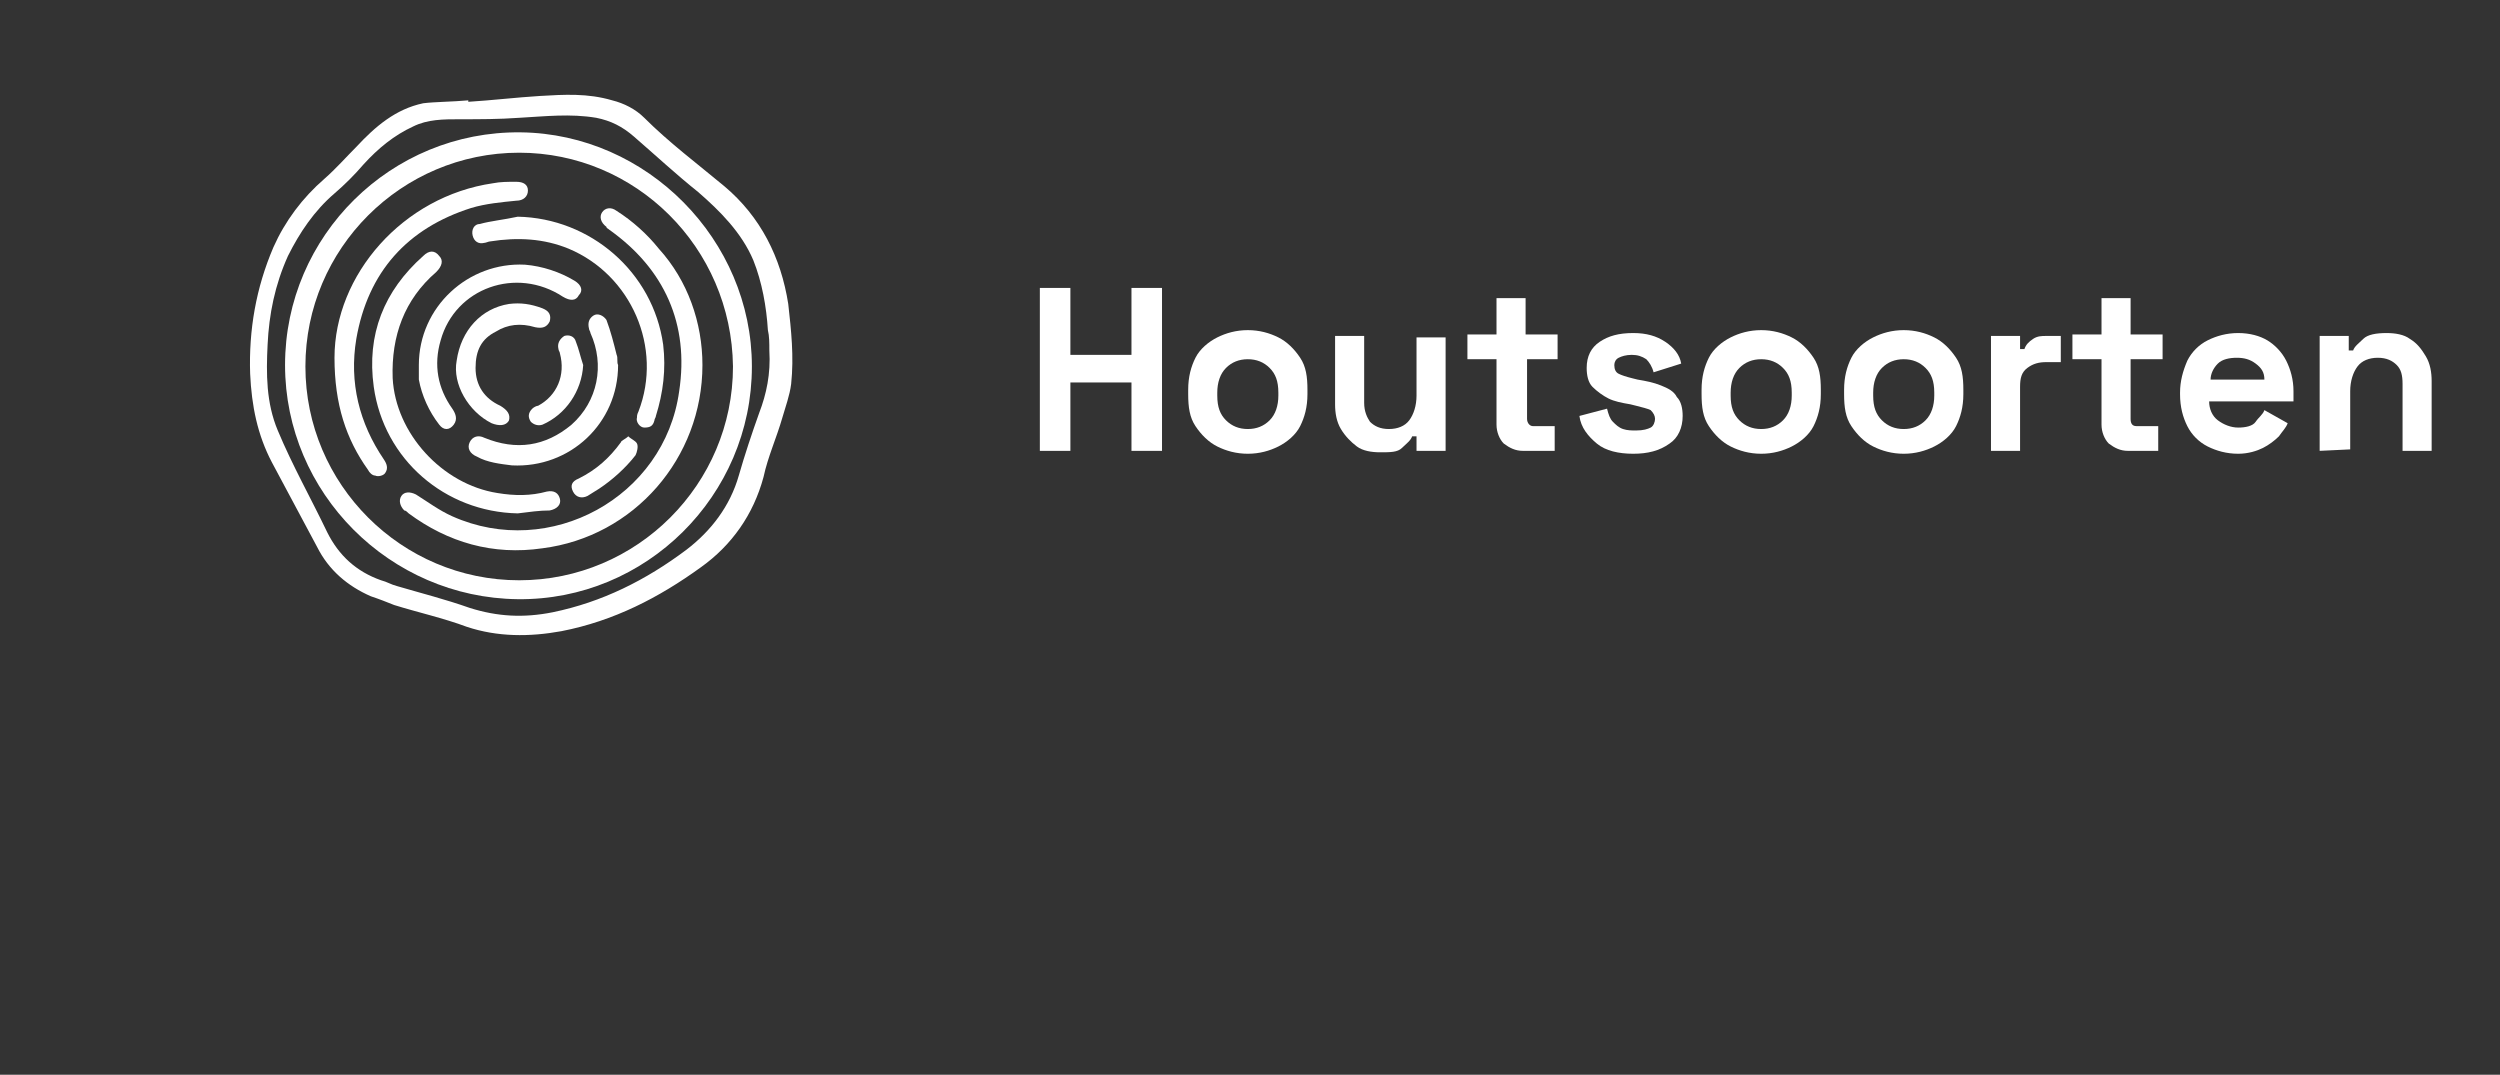 <?xml version="1.0" encoding="utf-8"?>
<!-- Generator: Adobe Illustrator 27.0.1, SVG Export Plug-In . SVG Version: 6.00 Build 0)  -->
<svg version="1.1" id="Laag_2_00000104670616055861473440000011403854921358635176_"
	 xmlns="http://www.w3.org/2000/svg" xmlns:xlink="http://www.w3.org/1999/xlink" x="0px" y="0px" viewBox="0 0 171.9 73.9"
	 style="enable-background:new 0 0 171.9 73.9;" xml:space="preserve">
<rect x="0" y="0" width="171.9" height="73.9" fill="#333333" stroke="none"/>
<style type="text/css">
	.st0{fill:none;}
	.st1{fill:#FFFFFF;}
</style>
<g id="Laag_1-2">
	<rect y="0" class="st0" width="171.1" height="73.9"/>
	<g>
		<path class="st1" d="M71.5,31V19.8h2.1v4.6h4.2v-4.6h2.1V31h-2.1v-4.7h-4.2V31C73.6,31,71.5,31,71.5,31z"/>
		<path class="st1" d="M85.8,31.2c-0.8,0-1.5-0.2-2.1-0.5s-1.1-0.8-1.5-1.4c-0.4-0.6-0.5-1.3-0.5-2.2v-0.3c0-0.9,0.2-1.6,0.5-2.2
			s0.9-1.1,1.5-1.4s1.3-0.5,2.1-0.5s1.5,0.2,2.1,0.5s1.1,0.8,1.5,1.4c0.4,0.6,0.5,1.3,0.5,2.2v0.3c0,0.9-0.2,1.6-0.5,2.2
			s-0.9,1.1-1.5,1.4S86.6,31.2,85.8,31.2z M85.8,29.5c0.6,0,1.1-0.2,1.5-0.6s0.6-1,0.6-1.7V27c0-0.8-0.2-1.3-0.6-1.7
			s-0.9-0.6-1.5-0.6s-1.1,0.2-1.5,0.6s-0.6,1-0.6,1.7v0.2c0,0.8,0.2,1.3,0.6,1.7C84.7,29.3,85.2,29.5,85.8,29.5L85.8,29.5z"/>
		<path class="st1" d="M94.9,31.1c-0.6,0-1.2-0.1-1.6-0.4s-0.8-0.7-1.1-1.2c-0.3-0.5-0.4-1.1-0.4-1.7v-4.7h2v4.6
			c0,0.6,0.2,1,0.4,1.3c0.3,0.3,0.7,0.5,1.3,0.5c0.6,0,1.1-0.2,1.4-0.6c0.3-0.4,0.5-1,0.5-1.7v-4h2V31h-2v-1h-0.3
			c-0.1,0.3-0.4,0.5-0.7,0.8S95.6,31.1,94.9,31.1L94.9,31.1z"/>
		<path class="st1" d="M104.7,31c-0.5,0-0.9-0.2-1.3-0.5c-0.3-0.3-0.5-0.8-0.5-1.3v-4.5h-2v-1.7h2v-2.5h2v2.5h2.2v1.7H105v4.1
			c0,0.3,0.2,0.5,0.4,0.5h1.5V31L104.7,31L104.7,31z"/>
		<path class="st1" d="M112.3,31.2c-1,0-1.9-0.2-2.5-0.7s-1.1-1.1-1.2-1.9l1.9-0.5c0.1,0.4,0.2,0.7,0.4,0.9s0.4,0.4,0.7,0.5
			s0.6,0.1,0.9,0.1c0.5,0,0.8-0.1,1-0.2s0.3-0.4,0.3-0.6s-0.1-0.4-0.3-0.6c-0.2-0.1-0.6-0.2-1-0.3l-0.4-0.1
			c-0.6-0.1-1.1-0.2-1.5-0.4s-0.8-0.5-1.1-0.8c-0.3-0.3-0.4-0.8-0.4-1.3c0-0.8,0.3-1.4,0.9-1.8c0.6-0.4,1.3-0.6,2.3-0.6
			c0.9,0,1.6,0.2,2.2,0.6c0.6,0.4,1,0.9,1.1,1.5l-1.9,0.6c-0.1-0.4-0.3-0.7-0.5-0.9c-0.3-0.2-0.6-0.3-1-0.3s-0.7,0.1-0.9,0.2
			c-0.2,0.1-0.3,0.3-0.3,0.5c0,0.3,0.1,0.5,0.3,0.6c0.2,0.1,0.5,0.2,0.9,0.3l0.4,0.1c0.6,0.1,1.1,0.2,1.6,0.4
			c0.5,0.2,0.9,0.4,1.1,0.8c0.3,0.3,0.4,0.8,0.4,1.3c0,0.8-0.3,1.5-0.9,1.9C114.1,31,113.3,31.2,112.3,31.2L112.3,31.2z"/>
		<path class="st1" d="M121.1,31.2c-0.8,0-1.5-0.2-2.1-0.5s-1.1-0.8-1.5-1.4c-0.4-0.6-0.5-1.3-0.5-2.2v-0.3c0-0.9,0.2-1.6,0.5-2.2
			s0.9-1.1,1.5-1.4s1.3-0.5,2.1-0.5s1.5,0.2,2.1,0.5s1.1,0.8,1.5,1.4c0.4,0.6,0.5,1.3,0.5,2.2v0.3c0,0.9-0.2,1.6-0.5,2.2
			s-0.9,1.1-1.5,1.4S121.9,31.2,121.1,31.2z M121.1,29.5c0.6,0,1.1-0.2,1.5-0.6c0.4-0.4,0.6-1,0.6-1.7V27c0-0.8-0.2-1.3-0.6-1.7
			c-0.4-0.4-0.9-0.6-1.5-0.6s-1.1,0.2-1.5,0.6c-0.4,0.4-0.6,1-0.6,1.7v0.2c0,0.8,0.2,1.3,0.6,1.7C120,29.3,120.5,29.5,121.1,29.5
			L121.1,29.5z"/>
		<path class="st1" d="M130.9,31.2c-0.8,0-1.5-0.2-2.1-0.5s-1.1-0.8-1.5-1.4c-0.4-0.6-0.5-1.3-0.5-2.2v-0.3c0-0.9,0.2-1.6,0.5-2.2
			s0.9-1.1,1.5-1.4s1.3-0.5,2.1-0.5s1.5,0.2,2.1,0.5s1.1,0.8,1.5,1.4c0.4,0.6,0.5,1.3,0.5,2.2v0.3c0,0.9-0.2,1.6-0.5,2.2
			s-0.9,1.1-1.5,1.4S131.7,31.2,130.9,31.2z M130.9,29.5c0.6,0,1.1-0.2,1.5-0.6c0.4-0.4,0.6-1,0.6-1.7V27c0-0.8-0.2-1.3-0.6-1.7
			c-0.4-0.4-0.9-0.6-1.5-0.6s-1.1,0.2-1.5,0.6c-0.4,0.4-0.6,1-0.6,1.7v0.2c0,0.8,0.2,1.3,0.6,1.7C129.8,29.3,130.3,29.5,130.9,29.5
			L130.9,29.5z"/>
		<path class="st1" d="M136.9,31v-7.9h2V24h0.3c0.1-0.3,0.3-0.5,0.6-0.7s0.6-0.2,0.9-0.2h1v1.8h-1c-0.5,0-0.9,0.1-1.3,0.4
			s-0.5,0.7-0.5,1.3V31L136.9,31L136.9,31z"/>
		<path class="st1" d="M146.3,31c-0.5,0-0.9-0.2-1.3-0.5c-0.3-0.3-0.5-0.8-0.5-1.3v-4.5h-2v-1.7h2v-2.5h2v2.5h2.2v1.7h-2.2v4.1
			c0,0.3,0.1,0.5,0.4,0.5h1.5V31L146.3,31L146.3,31z"/>
		<path class="st1" d="M153.9,31.2c-0.8,0-1.5-0.2-2.1-0.5c-0.6-0.3-1.1-0.8-1.4-1.4s-0.5-1.3-0.5-2.2V27c0-0.8,0.2-1.5,0.5-2.2
			c0.3-0.6,0.8-1.1,1.4-1.4c0.6-0.3,1.3-0.5,2.1-0.5s1.5,0.2,2,0.5s1,0.8,1.3,1.4s0.5,1.3,0.5,2.1v0.7h-5.8c0,0.5,0.2,1,0.6,1.3
			c0.4,0.3,0.9,0.5,1.4,0.5s1-0.1,1.2-0.4s0.5-0.5,0.6-0.8l1.6,0.9c-0.1,0.3-0.4,0.6-0.6,0.9c-0.3,0.3-0.7,0.6-1.1,0.8
			S154.6,31.2,153.9,31.2L153.9,31.2z M152,26.1h3.7c0-0.5-0.2-0.8-0.6-1.1s-0.8-0.4-1.3-0.4s-1,0.1-1.3,0.4S152,25.7,152,26.1z"/>
		<path class="st1" d="M159.5,31v-7.9h2v1h0.3c0.1-0.3,0.4-0.5,0.7-0.8s0.9-0.4,1.6-0.4c0.6,0,1.2,0.1,1.6,0.4
			c0.5,0.3,0.8,0.7,1.1,1.2s0.4,1.1,0.4,1.7V31h-2v-4.6c0-0.6-0.1-1-0.4-1.3c-0.3-0.3-0.7-0.5-1.3-0.5c-0.6,0-1.1,0.2-1.4,0.6
			c-0.3,0.4-0.5,1-0.5,1.7v4L159.5,31L159.5,31z"/>
	</g>
	<g>
		<path class="st1" d="M32.2,7c1.6-0.1,3.3-0.3,4.9-0.4c1.7-0.1,3.3-0.2,5,0.3c0.8,0.2,1.6,0.6,2.2,1.2c1.7,1.7,3.7,3.2,5.5,4.7
			c2.5,2.1,3.9,4.9,4.4,8.1c0.2,1.8,0.4,3.6,0.2,5.5c-0.1,0.8-0.4,1.6-0.6,2.3c-0.4,1.4-1,2.7-1.3,4.1c-0.7,2.6-2.2,4.7-4.3,6.2
			c-2.9,2.1-6,3.7-9.6,4.4c-2.2,0.4-4.4,0.4-6.5-0.3c-1.6-0.6-3.4-1-5-1.5c-0.5-0.2-1-0.4-1.6-0.6c-1.6-0.7-2.9-1.8-3.7-3.4
			c-1-1.9-2.1-3.9-3.1-5.8c-1-1.9-1.4-3.9-1.5-6.1c-0.1-3,0.4-5.9,1.6-8.7c0.8-1.8,2-3.4,3.5-4.7c0.8-0.7,1.5-1.5,2.2-2.2
			c1.3-1.4,2.7-2.6,4.6-3C29.9,7,31.1,7,32.2,6.9C32.2,6.9,32.2,7,32.2,7L32.2,7z M52.9,24.1c0-0.5,0-1-0.1-1.4
			c-0.1-1.6-0.4-3.3-1-4.8C51,16,49.5,14.5,48,13.2c-1.5-1.2-2.9-2.5-4.4-3.8c-0.8-0.7-1.6-1.1-2.6-1.3c-1.8-0.3-3.5-0.1-5.3,0
			c-1.4,0.1-2.7,0.1-4.1,0.1c-1.1,0-2.2,0-3.2,0.5c-1.3,0.6-2.4,1.5-3.4,2.6c-0.6,0.7-1.3,1.4-2,2c-1.4,1.2-2.4,2.7-3.2,4.3
			c-0.9,2-1.3,4-1.4,6.1c-0.1,2-0.1,4,0.7,5.9c1,2.4,2.3,4.7,3.4,7c0.8,1.6,2,2.7,3.7,3.3c0.4,0.1,0.7,0.3,1.1,0.4
			c1.7,0.5,3.3,0.9,5,1.5c1.9,0.6,3.7,0.7,5.7,0.3c3.4-0.7,6.4-2.2,9.2-4.3c1.7-1.3,3-3,3.6-5.1c0.4-1.4,0.9-2.9,1.4-4.3
			C52.7,27.1,53,25.7,52.9,24.1L52.9,24.1z"/>
		<path class="st1" d="M19.6,25.1c0-8.9,7.3-16.1,16.2-16c8.7,0.1,15.9,7.4,15.9,16.1c0,8.9-7.3,16.1-16.1,16
			C26.8,41.1,19.6,33.9,19.6,25.1L19.6,25.1z M35.7,10.5c-8.1,0-14.7,6.6-14.7,14.7c0,8.1,6.6,14.7,14.7,14.7
			c8.1,0,14.7-6.6,14.7-14.7C50.3,17,43.7,10.5,35.7,10.5z"/>
		<path class="st1" d="M48.3,25.1c0,6.4-4.7,11.8-11,12.6c-3.4,0.5-6.5-0.4-9.2-2.4c-0.1-0.1-0.2-0.2-0.3-0.2
			c-0.3-0.3-0.4-0.7-0.2-1c0.2-0.3,0.6-0.3,1-0.1c0.8,0.5,1.6,1.1,2.5,1.5c6.7,3,14.6-1.3,15.6-8.6c0.7-4.6-1-8.4-4.8-11.1
			c-0.1-0.1-0.2-0.1-0.2-0.2c-0.4-0.3-0.5-0.7-0.3-1c0.2-0.3,0.6-0.4,1-0.1c1.1,0.7,2.1,1.6,2.9,2.6C47.3,19.3,48.3,22.2,48.3,25.1
			L48.3,25.1z"/>
		<path class="st1" d="M23,24.6c0-5.7,4.7-11.1,10.9-12c0.5-0.1,1-0.1,1.6-0.1c0.5,0,0.8,0.2,0.8,0.6s-0.3,0.7-0.8,0.7
			c-1,0.1-2.1,0.2-3.1,0.5c-4.4,1.4-7.1,4.4-7.9,9c-0.5,3,0.2,5.8,1.9,8.3c0.2,0.3,0.3,0.6,0.1,0.9c-0.1,0.2-0.5,0.3-0.7,0.2
			c-0.2,0-0.4-0.2-0.5-0.4C23.8,30.2,23,27.8,23,24.6z"/>
		<path class="st1" d="M35.6,35.3c-5-0.1-9.2-3.7-9.9-8.7c-0.5-3.6,0.7-6.6,3.4-9c0.4-0.4,0.8-0.4,1.1,0c0.3,0.3,0.2,0.7-0.2,1.1
			c-2.2,1.9-3.1,4.4-3,7.3c0.2,3.8,3.4,7.3,7.2,7.9c1.2,0.2,2.3,0.2,3.4-0.1c0.5-0.1,0.8,0.1,0.9,0.5c0.1,0.4-0.2,0.7-0.7,0.8
			C37.1,35.1,36.4,35.2,35.6,35.3z"/>
		<path class="st1" d="M35.6,14.9c5,0.1,9.3,3.8,10,8.8c0.2,1.7,0,3.3-0.5,4.9c0,0.1-0.1,0.2-0.1,0.3c-0.1,0.4-0.3,0.5-0.7,0.5
			c-0.3,0-0.6-0.4-0.5-0.7c0-0.1,0-0.2,0.1-0.4c1.7-4.4-0.5-9.4-4.8-11.2c-1.7-0.7-3.5-0.8-5.4-0.5c-0.1,0-0.3,0.1-0.4,0.1
			c-0.4,0.1-0.7-0.1-0.8-0.5c-0.1-0.4,0.1-0.8,0.5-0.8C33.7,15.2,34.7,15.1,35.6,14.9z"/>
		<path class="st1" d="M28.8,25.1c0-4,3.4-7.1,7.3-6.9c1.2,0.1,2.4,0.5,3.4,1.1c0.5,0.3,0.6,0.7,0.3,1c-0.2,0.4-0.6,0.4-1.1,0.1
			c-3.2-2.1-7.4-0.6-8.4,3c-0.5,1.7-0.2,3.3,0.8,4.7c0.2,0.3,0.4,0.7,0.1,1.1c-0.3,0.4-0.7,0.4-1,0c-0.7-0.9-1.2-2-1.4-3.1
			C28.8,25.9,28.8,25.5,28.8,25.1L28.8,25.1z"/>
		<path class="st1" d="M42.5,25.1c0,4-3.3,7.1-7.3,6.9c-0.8-0.1-1.7-0.2-2.4-0.6c-0.5-0.2-0.7-0.6-0.5-1c0.2-0.4,0.6-0.5,1-0.3
			c2.2,0.9,4.2,0.6,6-0.9c1.8-1.6,2.3-4.1,1.3-6.3c0-0.1-0.1-0.2-0.1-0.3c-0.1-0.4,0-0.7,0.3-0.9c0.3-0.2,0.7,0,0.9,0.3
			c0.3,0.8,0.5,1.6,0.7,2.4C42.5,24.6,42.4,24.9,42.5,25.1L42.5,25.1z"/>
		<path class="st1" d="M32.7,25.3c0,1.2,0.6,2.1,1.7,2.6c0.5,0.3,0.7,0.6,0.6,1c-0.2,0.4-0.7,0.4-1.2,0.2c-1.6-0.8-2.7-2.7-2.4-4.3
			c0.3-2.1,1.7-3.6,3.6-3.9c0.8-0.1,1.5,0,2.3,0.3c0.5,0.2,0.6,0.5,0.5,0.9c-0.2,0.4-0.5,0.5-1,0.4c-1-0.3-1.9-0.2-2.7,0.3
			C33.1,23.3,32.7,24.1,32.7,25.3L32.7,25.3z"/>
		<path class="st1" d="M40.1,25.1c-0.1,1.8-1.2,3.4-2.8,4.1c-0.3,0.1-0.6,0-0.8-0.2c-0.2-0.3-0.2-0.6,0.1-0.9
			c0.1-0.1,0.3-0.2,0.4-0.2c1.3-0.7,1.9-2.1,1.5-3.6c0-0.1-0.1-0.2-0.1-0.3c-0.1-0.4,0.1-0.7,0.4-0.9c0.3-0.1,0.7,0,0.8,0.4
			C39.8,24,39.9,24.5,40.1,25.1L40.1,25.1z"/>
		<path class="st1" d="M43.2,30c0.2,0.2,0.5,0.3,0.6,0.5c0.1,0.2,0,0.6-0.1,0.8c-0.7,0.9-1.6,1.7-2.5,2.3c-0.3,0.2-0.5,0.3-0.8,0.5
			c-0.4,0.2-0.8,0.1-1-0.3c-0.2-0.4-0.1-0.7,0.4-0.9c1.2-0.6,2.1-1.4,2.9-2.5C42.7,30.3,43,30.2,43.2,30L43.2,30z"/>
	</g>
</g>
</svg>
